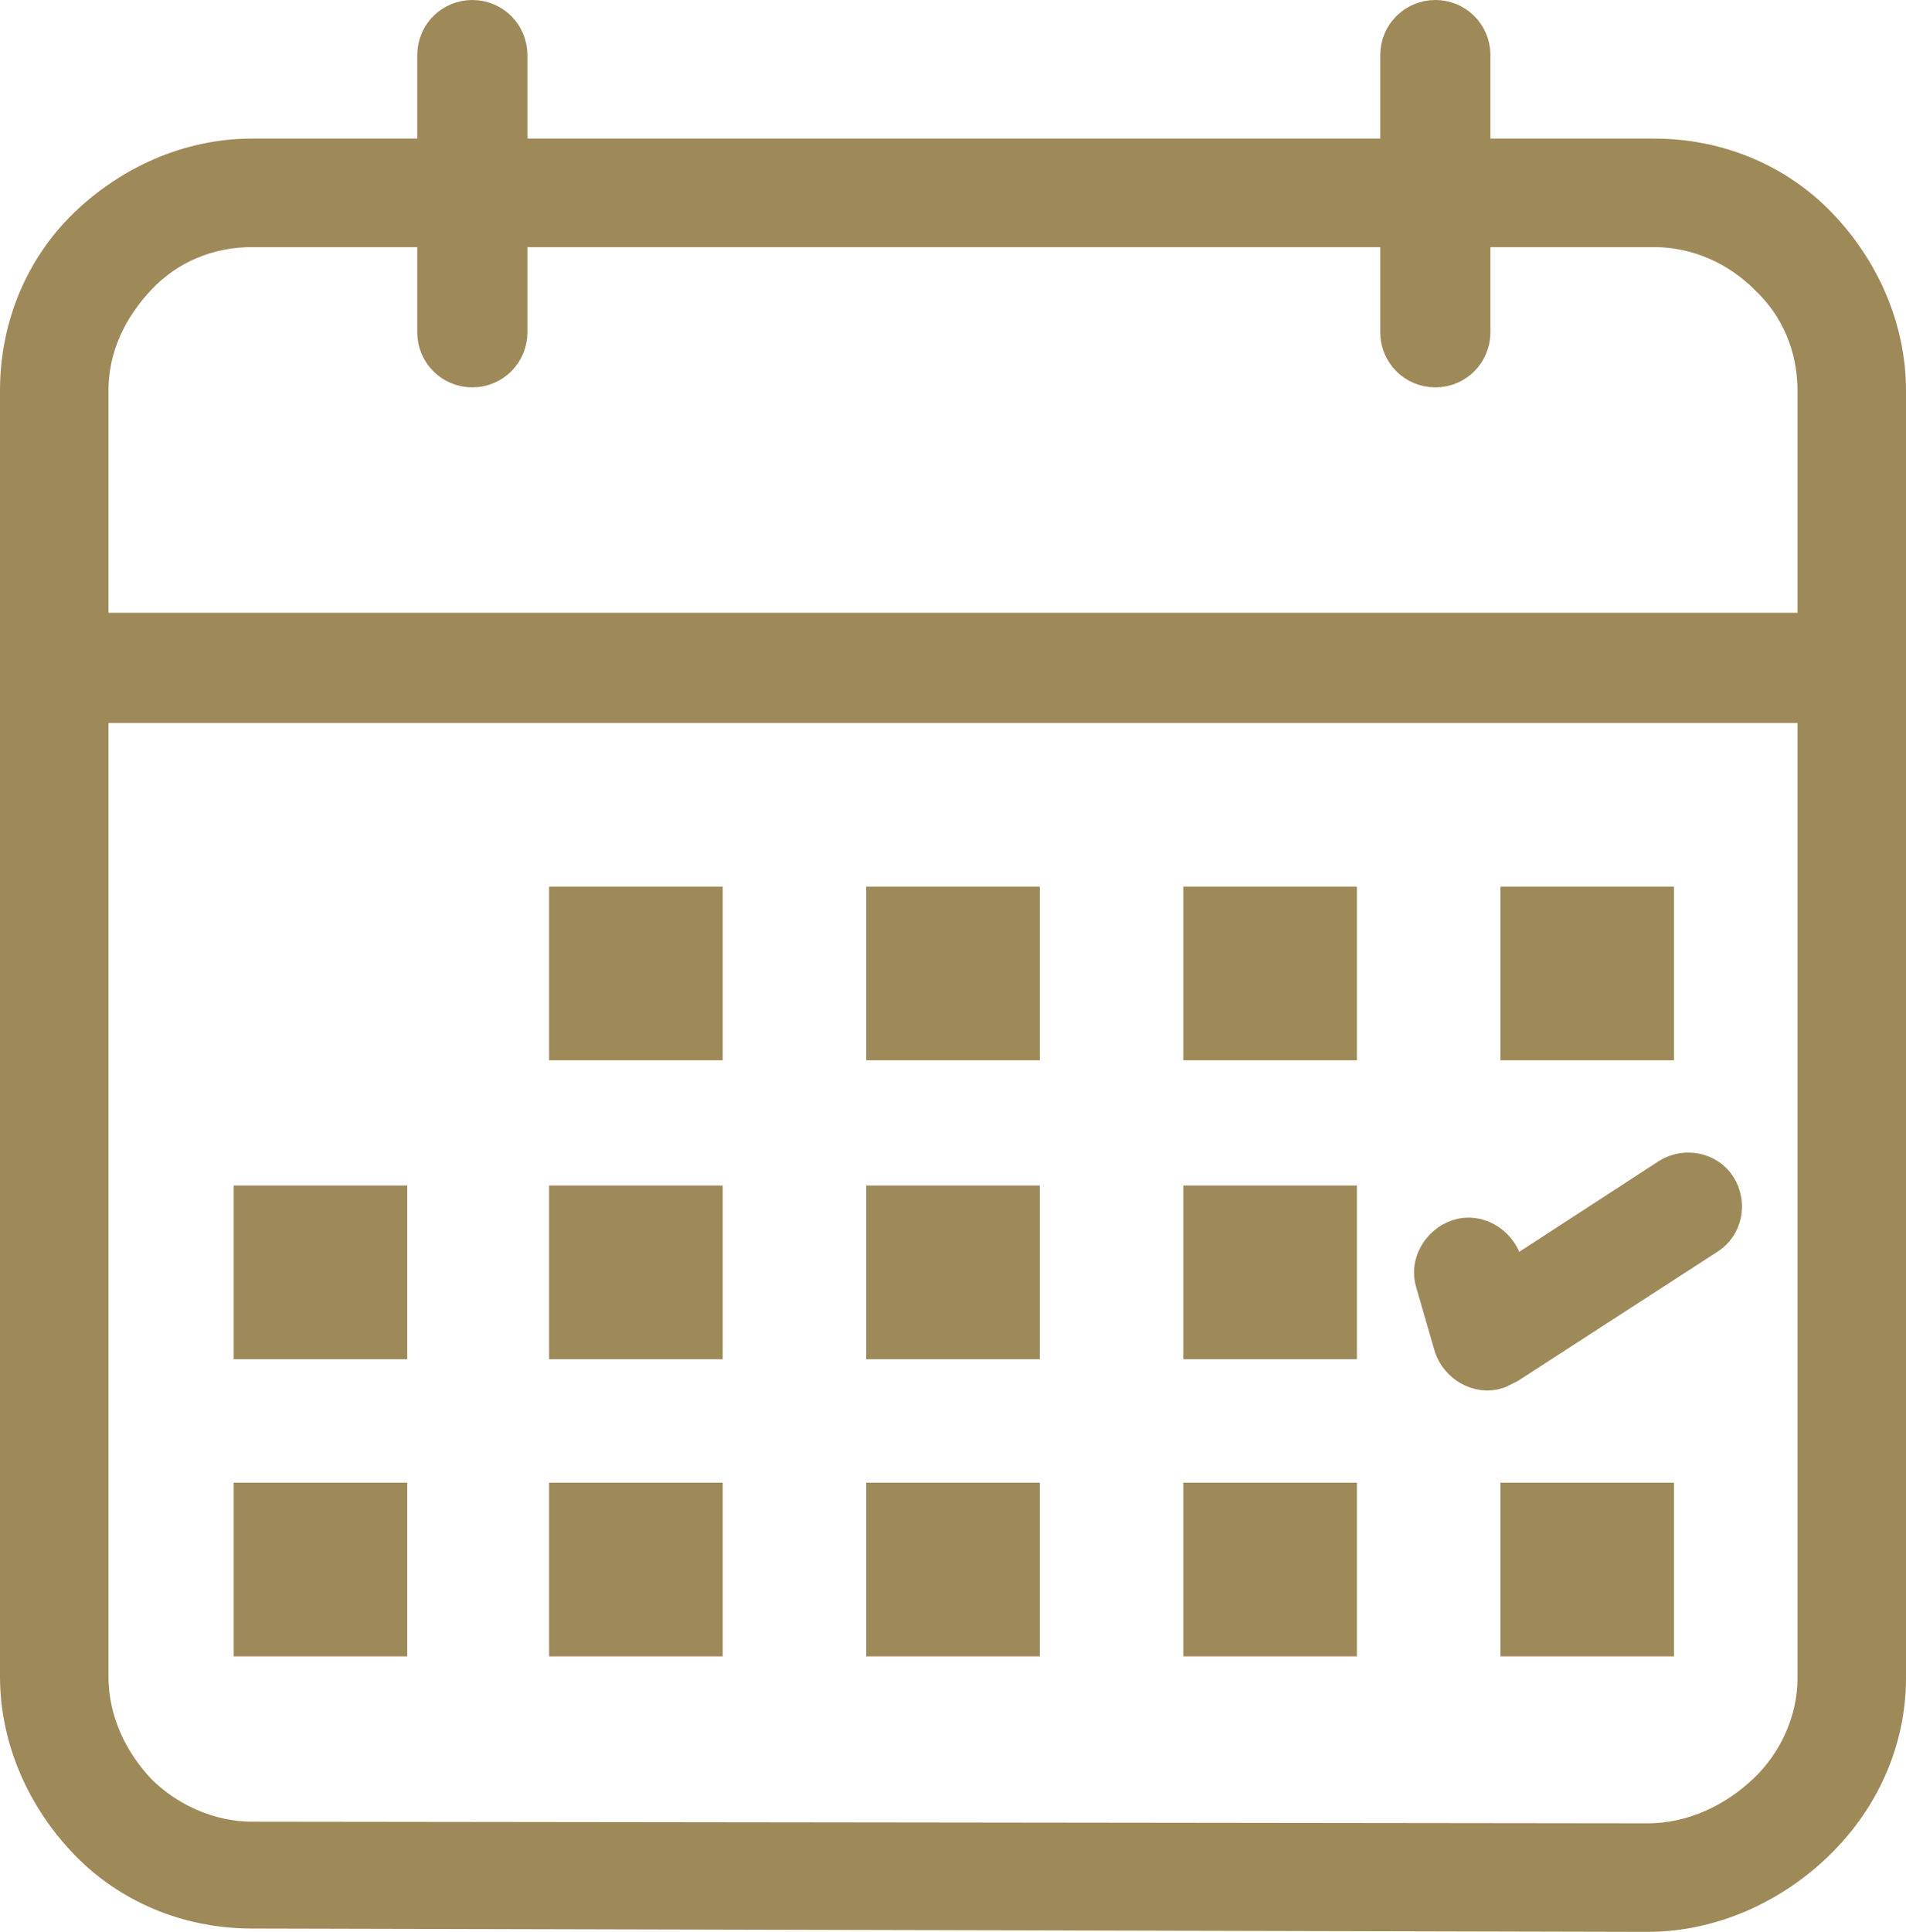 <?xml version="1.0" encoding="utf-8"?>
<!-- Generator: Adobe Illustrator 28.1.0, SVG Export Plug-In . SVG Version: 6.00 Build 0)  -->
<svg version="1.1" id="Ebene_1" xmlns="http://www.w3.org/2000/svg" xmlns:xlink="http://www.w3.org/1999/xlink" x="0px" y="0px"
	 viewBox="0 0 114.2 115.7" style="enable-background:new 0 0 114.2 115.7;" xml:space="preserve">
<style type="text/css">
	.st0{fill-rule:evenodd;clip-rule:evenodd;fill:#9E8959;stroke:#9E8959;stroke-width:3;stroke-miterlimit:10;}
	.st1{fill:#9E8959;stroke:#9E8959;stroke-width:3;stroke-miterlimit:10;}
</style>
<g id="Layer_1">
	<rect x="34.4" y="54.6" class="st0" width="7.4" height="7.4"/>
	<rect x="53.4" y="54.6" class="st0" width="7.4" height="7.4"/>
	<rect x="72.4" y="54.6" class="st0" width="7.4" height="7.4"/>
	<rect x="91.4" y="54.6" class="st0" width="7.4" height="7.4"/>
	<rect x="15.5" y="72.5" class="st0" width="7.4" height="7.4"/>
	<rect x="34.4" y="72.5" class="st0" width="7.4" height="7.4"/>
	<rect x="53.4" y="72.5" class="st0" width="7.4" height="7.4"/>
	<rect x="72.4" y="72.5" class="st0" width="7.4" height="7.4"/>
	<rect x="15.5" y="90.3" class="st0" width="7.4" height="7.4"/>
	<rect x="34.4" y="90.3" class="st0" width="7.4" height="7.4"/>
	<rect x="53.4" y="90.3" class="st0" width="7.4" height="7.4"/>
	<rect x="72.4" y="90.3" class="st0" width="7.4" height="7.4"/>
	<rect x="91.4" y="90.3" class="st0" width="7.4" height="7.4"/>
	<path class="st1" d="M15.1,114c-3.8,0-7.2-1.5-9.6-4s-4-5.9-4-9.6v-77c0-3.8,1.5-7.2,4-9.6s5.9-4,9.6-4h84c3.8,0,7.2,1.5,9.6,4
		s4,5.9,4,9.6v77.1c0,3.7-1.6,7.1-4.2,9.6c-2.6,2.5-6.1,4.1-9.8,4.1l0,0L15.1,114L15.1,114z M8,107.6c1.8,1.8,4.4,3,7.1,3l83.6,0.1
		l0,0c2.8,0,5.4-1.2,7.4-3.1c1.9-1.8,3.1-4.4,3.1-7.1V23.4c0-2.8-1.1-5.3-3-7.1c-1.8-1.8-4.3-3-7.1-3h-84c-2.8,0-5.3,1.1-7.1,3
		s-3,4.3-3,7.1v77C5,103.2,6.2,105.7,8,107.6z"/>
	<path class="st1" d="M3.3,41.8c-1,0-1.8-0.8-1.8-1.8s0.8-1.8,1.8-1.8h107.6c1,0,1.8,0.8,1.8,1.8s-0.8,1.8-1.8,1.8H3.3z"/>
	<path class="st1" d="M26.5,3.3c0-1,0.8-1.8,1.8-1.8c1,0,1.8,0.8,1.8,1.8v16.6c0,1-0.8,1.8-1.8,1.8c-1,0-1.8-0.8-1.8-1.8V3.3z"/>
	<path class="st1" d="M84.2,3.3c0-1,0.8-1.8,1.8-1.8s1.8,0.8,1.8,1.8v16.6c0,1-0.8,1.8-1.8,1.8c-1,0-1.8-0.8-1.8-1.8V3.3z"/>
	<path class="st1" d="M86.3,76.7c-0.3-0.9,0.3-1.9,1.2-2.2c0.9-0.3,1.9,0.3,2.2,1.2l0.5,1.6l10-6.5c0.8-0.5,1.9-0.3,2.4,0.5
		c0.5,0.8,0.3,1.9-0.5,2.4l-11.9,7.7c-0.2,0.1-0.4,0.2-0.6,0.3c-0.9,0.3-1.9-0.3-2.2-1.2L86.3,76.7z"/>
</g>
</svg>
